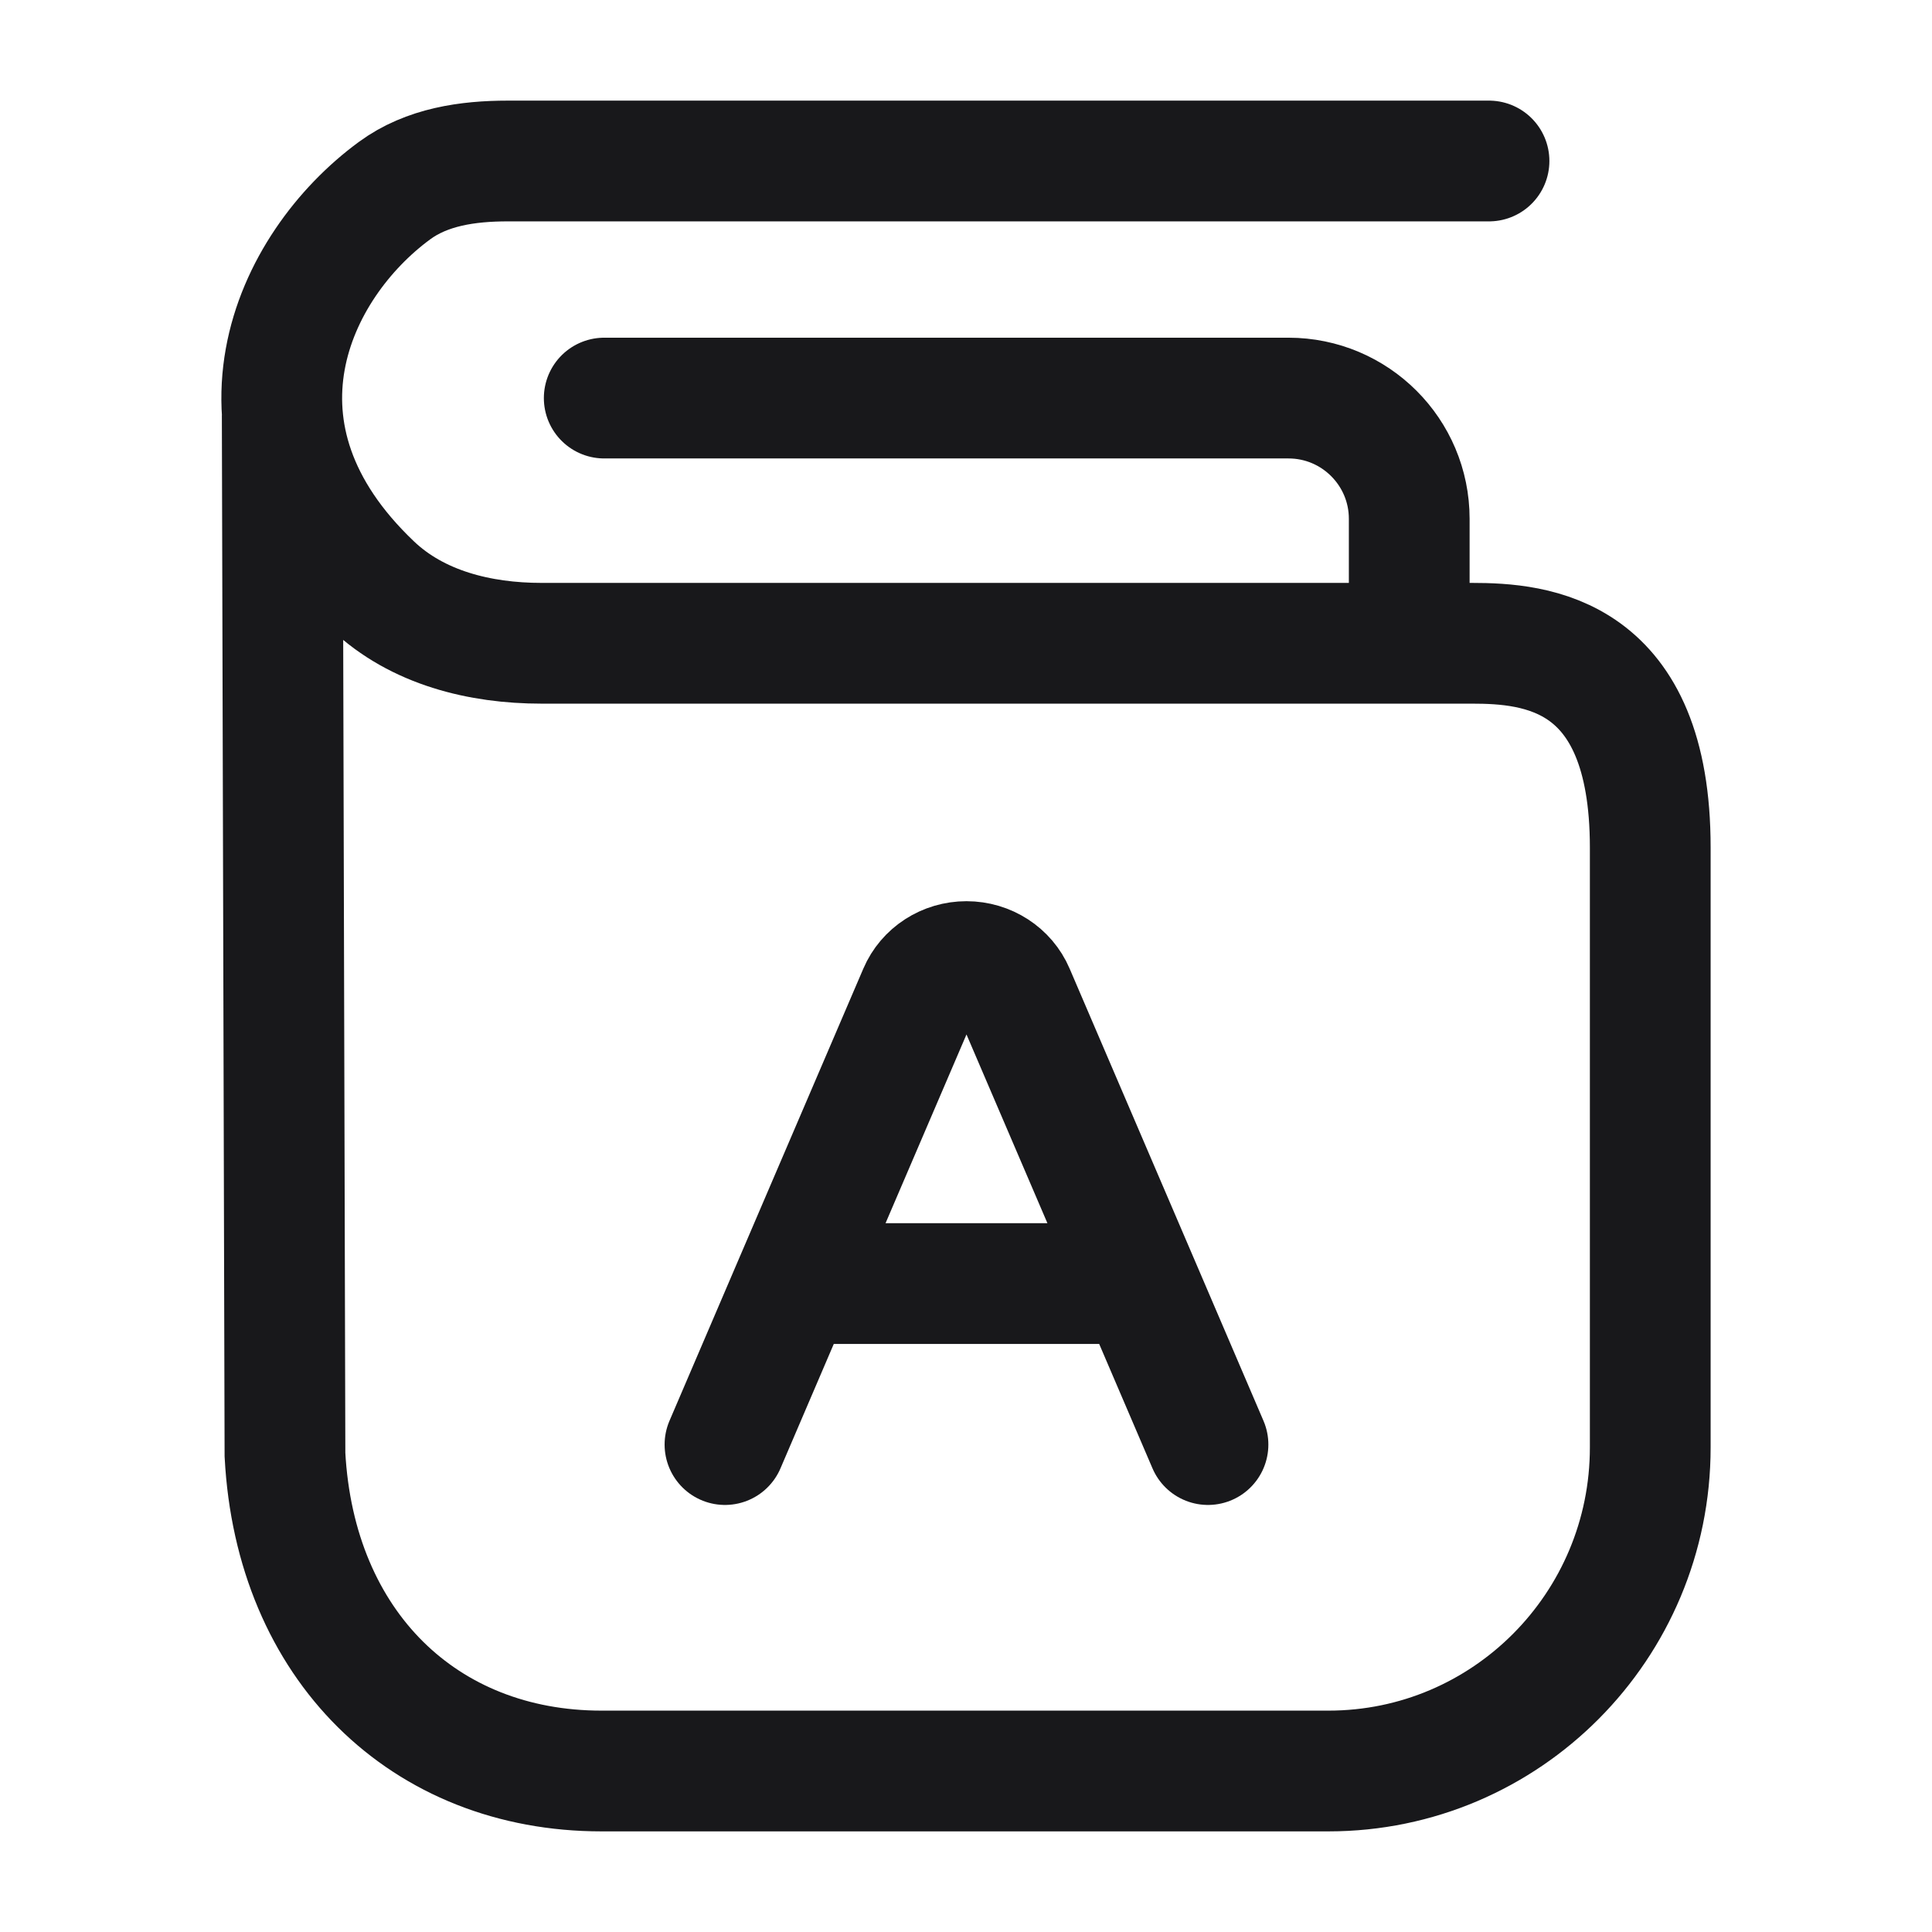 <svg width="24" height="24" viewBox="0 0 24 24" fill="none" xmlns="http://www.w3.org/2000/svg">
<path d="M7.506 4.945H16.006C16.834 4.945 17.506 5.617 17.506 6.445V7.945" stroke="#18181B" stroke-width="1.5" stroke-linecap="round" stroke-linejoin="round"/>
<path d="M15.006 17.945L14.149 15.945M14.149 15.945L12.598 12.328C12.499 12.096 12.265 11.945 12.006 11.945C11.746 11.945 11.513 12.096 11.414 12.328L9.863 15.945M14.149 15.945H9.863M9.863 15.945L9.006 17.945" stroke="#18181B" stroke-width="1.5" stroke-linecap="round" stroke-linejoin="round"/>
<path d="M18.497 2L6.308 2C5.811 2 5.302 2.073 4.901 2.368C3.627 3.303 2.645 5.388 4.628 7.271C5.184 7.799 5.962 7.991 6.727 7.991H18.284C19.077 7.991 20.5 8.104 20.5 10.527V17.981C20.5 20.201 18.71 22 16.503 22H7.472C5.269 22 3.666 20.443 3.54 18.071L3.506 5.166" stroke="#18181B" stroke-width="1.5" stroke-linecap="round"/>
</svg>
